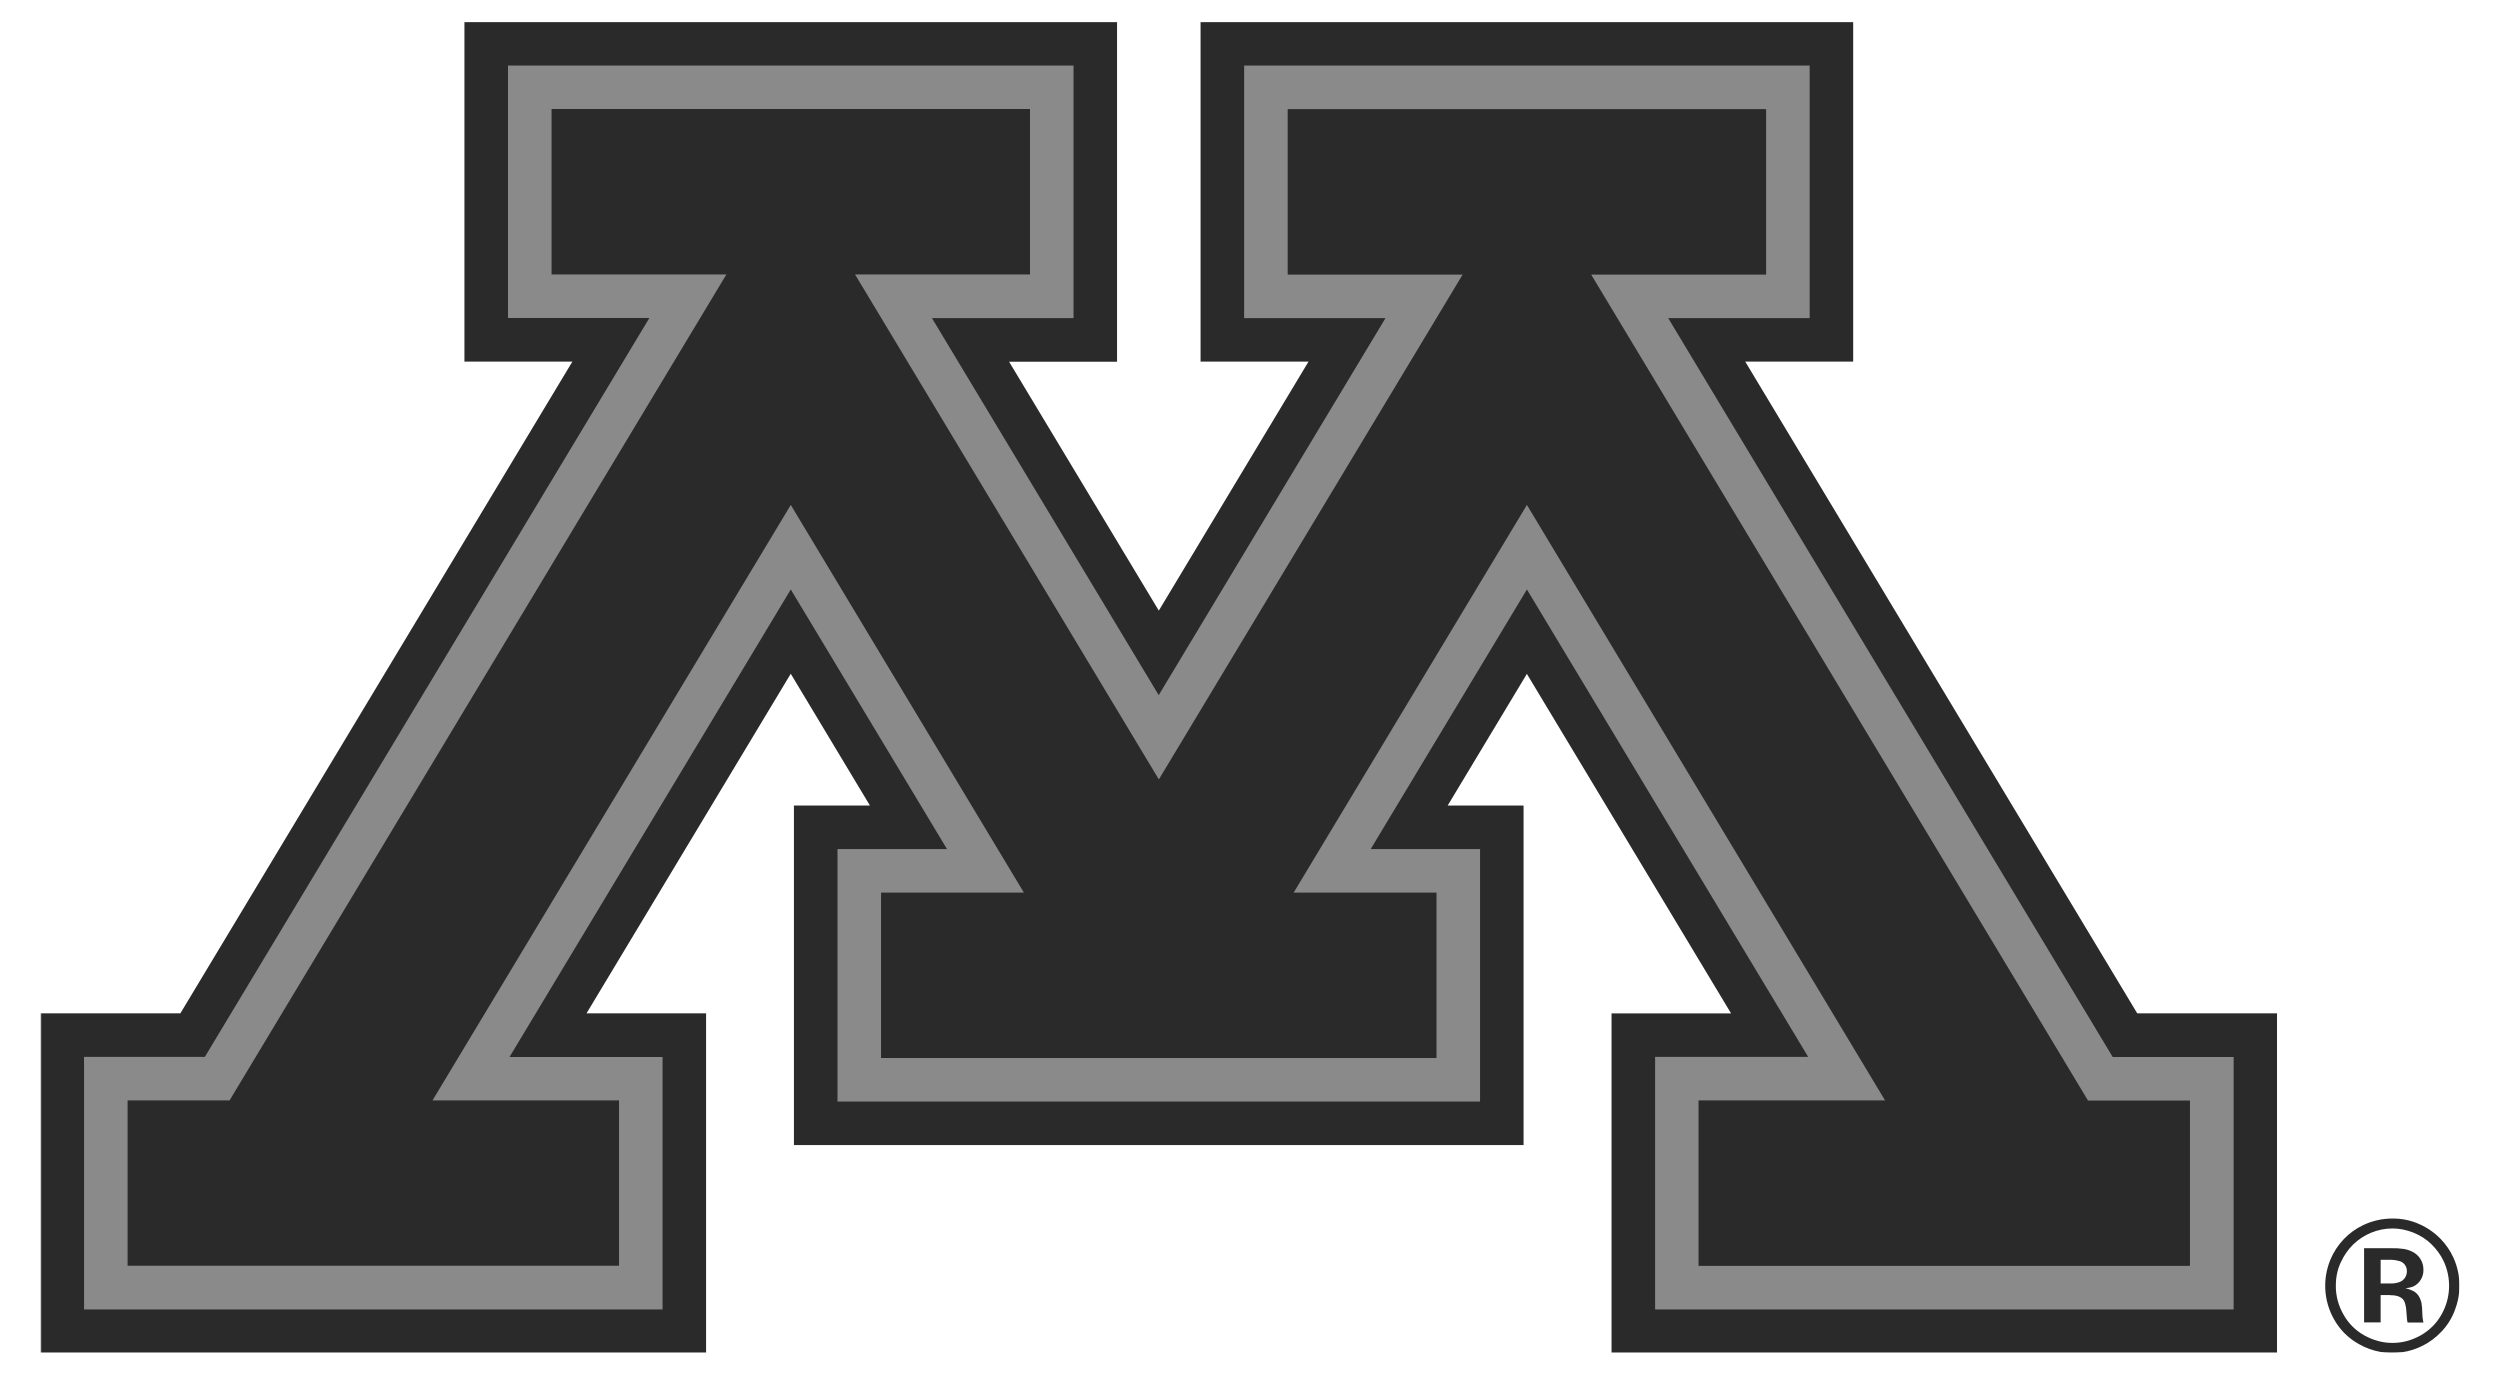 <?xml version="1.0" encoding="utf-8"?>
<!-- Generator: Adobe Illustrator 21.1.0, SVG Export Plug-In . SVG Version: 6.00 Build 0)  -->
<svg version="1.1" id="Layer_1" xmlns="http://www.w3.org/2000/svg" xmlns:xlink="http://www.w3.org/1999/xlink" x="0px" y="0px" width="40" height="22"
	 viewBox="0 0 1920 1080" style="enable-background:new 0 0 1920 1080;" xml:space="preserve">
<style type="text/css">
	.st0{fill:#4A4A4A;}
	.st1{filter:url(#Adobe_OpacityMaskFilter);}
	.st2{fill:#FFFFFF;}
	.st3{mask:url(#b_2_);fill:#2A2A2A;}
	.st4{fill:#8A8A8A;}
	.st5{fill:#2A2A2A;}
</style>
<g>
	<g transform="translate(.773 .704)">
		<defs>
			<filter id="Adobe_OpacityMaskFilter" filterUnits="userSpaceOnUse" x="9.2" y="16.6" width="1900" height="1045.3">
				<feColorMatrix  type="matrix" values="1 0 0 0 0  0 1 0 0 0  0 0 1 0 0  0 0 0 1 0"/>
			</filter>
		</defs>
		<mask maskUnits="userSpaceOnUse" x="9.2" y="16.6" width="1900" height="1045.3" id="b_2_">
			<g class="st1">
				<path id="a_2_" class="st2" d="M9.4,16.6h1899.8v1045.1H9.4V16.6z"/>
			</g>
		</mask>
		<path class="st3" d="M1861.6,989.7c3.8,0.8,6.5,4.3,6.3,8.2c0,1.9-0.5,3.5-1.5,5c-1,1.6-2.6,2.8-4.3,3.4c-2,0.7-4.1,1.1-6.2,1.1
			h-8.6v-18.6h8.6C1857.7,988.9,1859.5,989.1,1861.6,989.7z M1854.7,1016.6c3.3,0,5.9,0.5,7.6,1.4c1.8,0.9,3,2.1,3.7,3.7
			c0.9,2.4,1.4,5,1.5,7.6c0.3,4.9,0.6,7.9,1,8.8h12.4c-0.6-2.5-0.9-5.1-0.9-7.7c0-2.5-0.2-5-0.6-7.5c-0.4-2.1-1.2-4-2.3-5.8
			c-1-1.5-2.4-2.8-4-3.7c-2-1-4.2-1.8-6.4-2.2c2.2-0.2,4.4-0.7,6.4-1.5c2.3-1.1,4.3-2.9,5.7-5.2c1.4-2.3,2.2-5,2.1-7.8
			c0.1-5.4-2.6-10.5-7.2-13.4c-2.5-1.5-5.2-2.5-8.1-3c-3.4-0.5-6.9-0.7-10.4-0.6h-20.9v58.3h13v-21.5H1854.7L1854.7,1016.6z
			 M1904.5,987.2c-2.5-5.5-6-10.6-10.2-14.9c-4.7-4.8-10.3-8.7-16.4-11.4c-6.7-3.1-14.1-4.6-21.5-4.5c-8,0-15.7,1.8-22.9,5.2
			c-11.5,5.5-20.5,15-25.5,26.7c-6.5,15.3-5.5,32.8,2.7,47.3c4.7,8.3,11.2,14.8,19.5,19.4c21.1,12.1,47.7,8.2,64.5-9.4
			c4.6-4.7,8.2-10.3,10.7-16.7c2.5-6.4,3.8-13,3.8-19.7C1909.2,1001.6,1907.7,994.3,1904.5,987.2z M1873.1,967.5
			c5.5,2.2,10.1,5.2,14.1,9.1c4,3.9,7.1,8.2,9.4,12.9c6.4,13.4,5.9,29.1-1.4,42.1c-3.8,7-9.6,12.7-16.5,16.6
			c-7,3.9-14.4,5.9-22.1,5.9c-7.7,0-15-2-22.1-5.9c-7-3.9-12.7-9.6-16.5-16.6c-3.9-6.8-6-14.6-5.9-22.5c0-6.7,1.3-12.8,3.9-18.3
			c2.5-5.5,5.8-10.1,9.6-13.9c8.3-8.1,19.4-12.7,31-12.7C1862.1,964.2,1867.6,965.3,1873.1,967.5z M1656.1,795.2l-307.9-511.9h84.8
			V16.6H920.4v266.7h84.8L887.6,478.9L770,283.4h84.8V16.6H342.2v266.7H427L119.1,795.2H9.2V1062H532V795.2h-93.9l160.4-266.7
			L660.7,632H601v266.7h573.1V632h-59.6l62.2-103.4l160.4,266.7h-93.9V1062h522.7V795.2H1656.1"/>
	</g>
	<path class="st4" d="M1399.6,51.5v198.4h-111.1l349.1,580.3h95v198.3h-454.4V830.1h120.2L1177.5,463l-122.7,203.9h85.9v198.3H636
		V666.9h86L599.3,463L378.4,830.2h120.2v198.3H44.2V830.1h94.9l349.1-580.3H377.2V51.5h444.2v198.4H710.2l178.1,296.1l178.1-296.1
		H955.4V51.5H1399.6"/>
	<path class="st5" d="M1365.4,85.7v130H1228l390.2,648.7h80.1v129.9h-386V864.3h146.5l-281.3-467.7L994.3,701.1h112.2V831H670.2
		V701.1h112.2L599.3,396.6L317.9,864.3h146.5v129.9h-386V864.3h80.1l390.2-648.7H411.4v-130h375.8v130H649.8l238.6,396.6L1127,215.7
		H989.6v-130H1365.4"/>
</g>
</svg>
